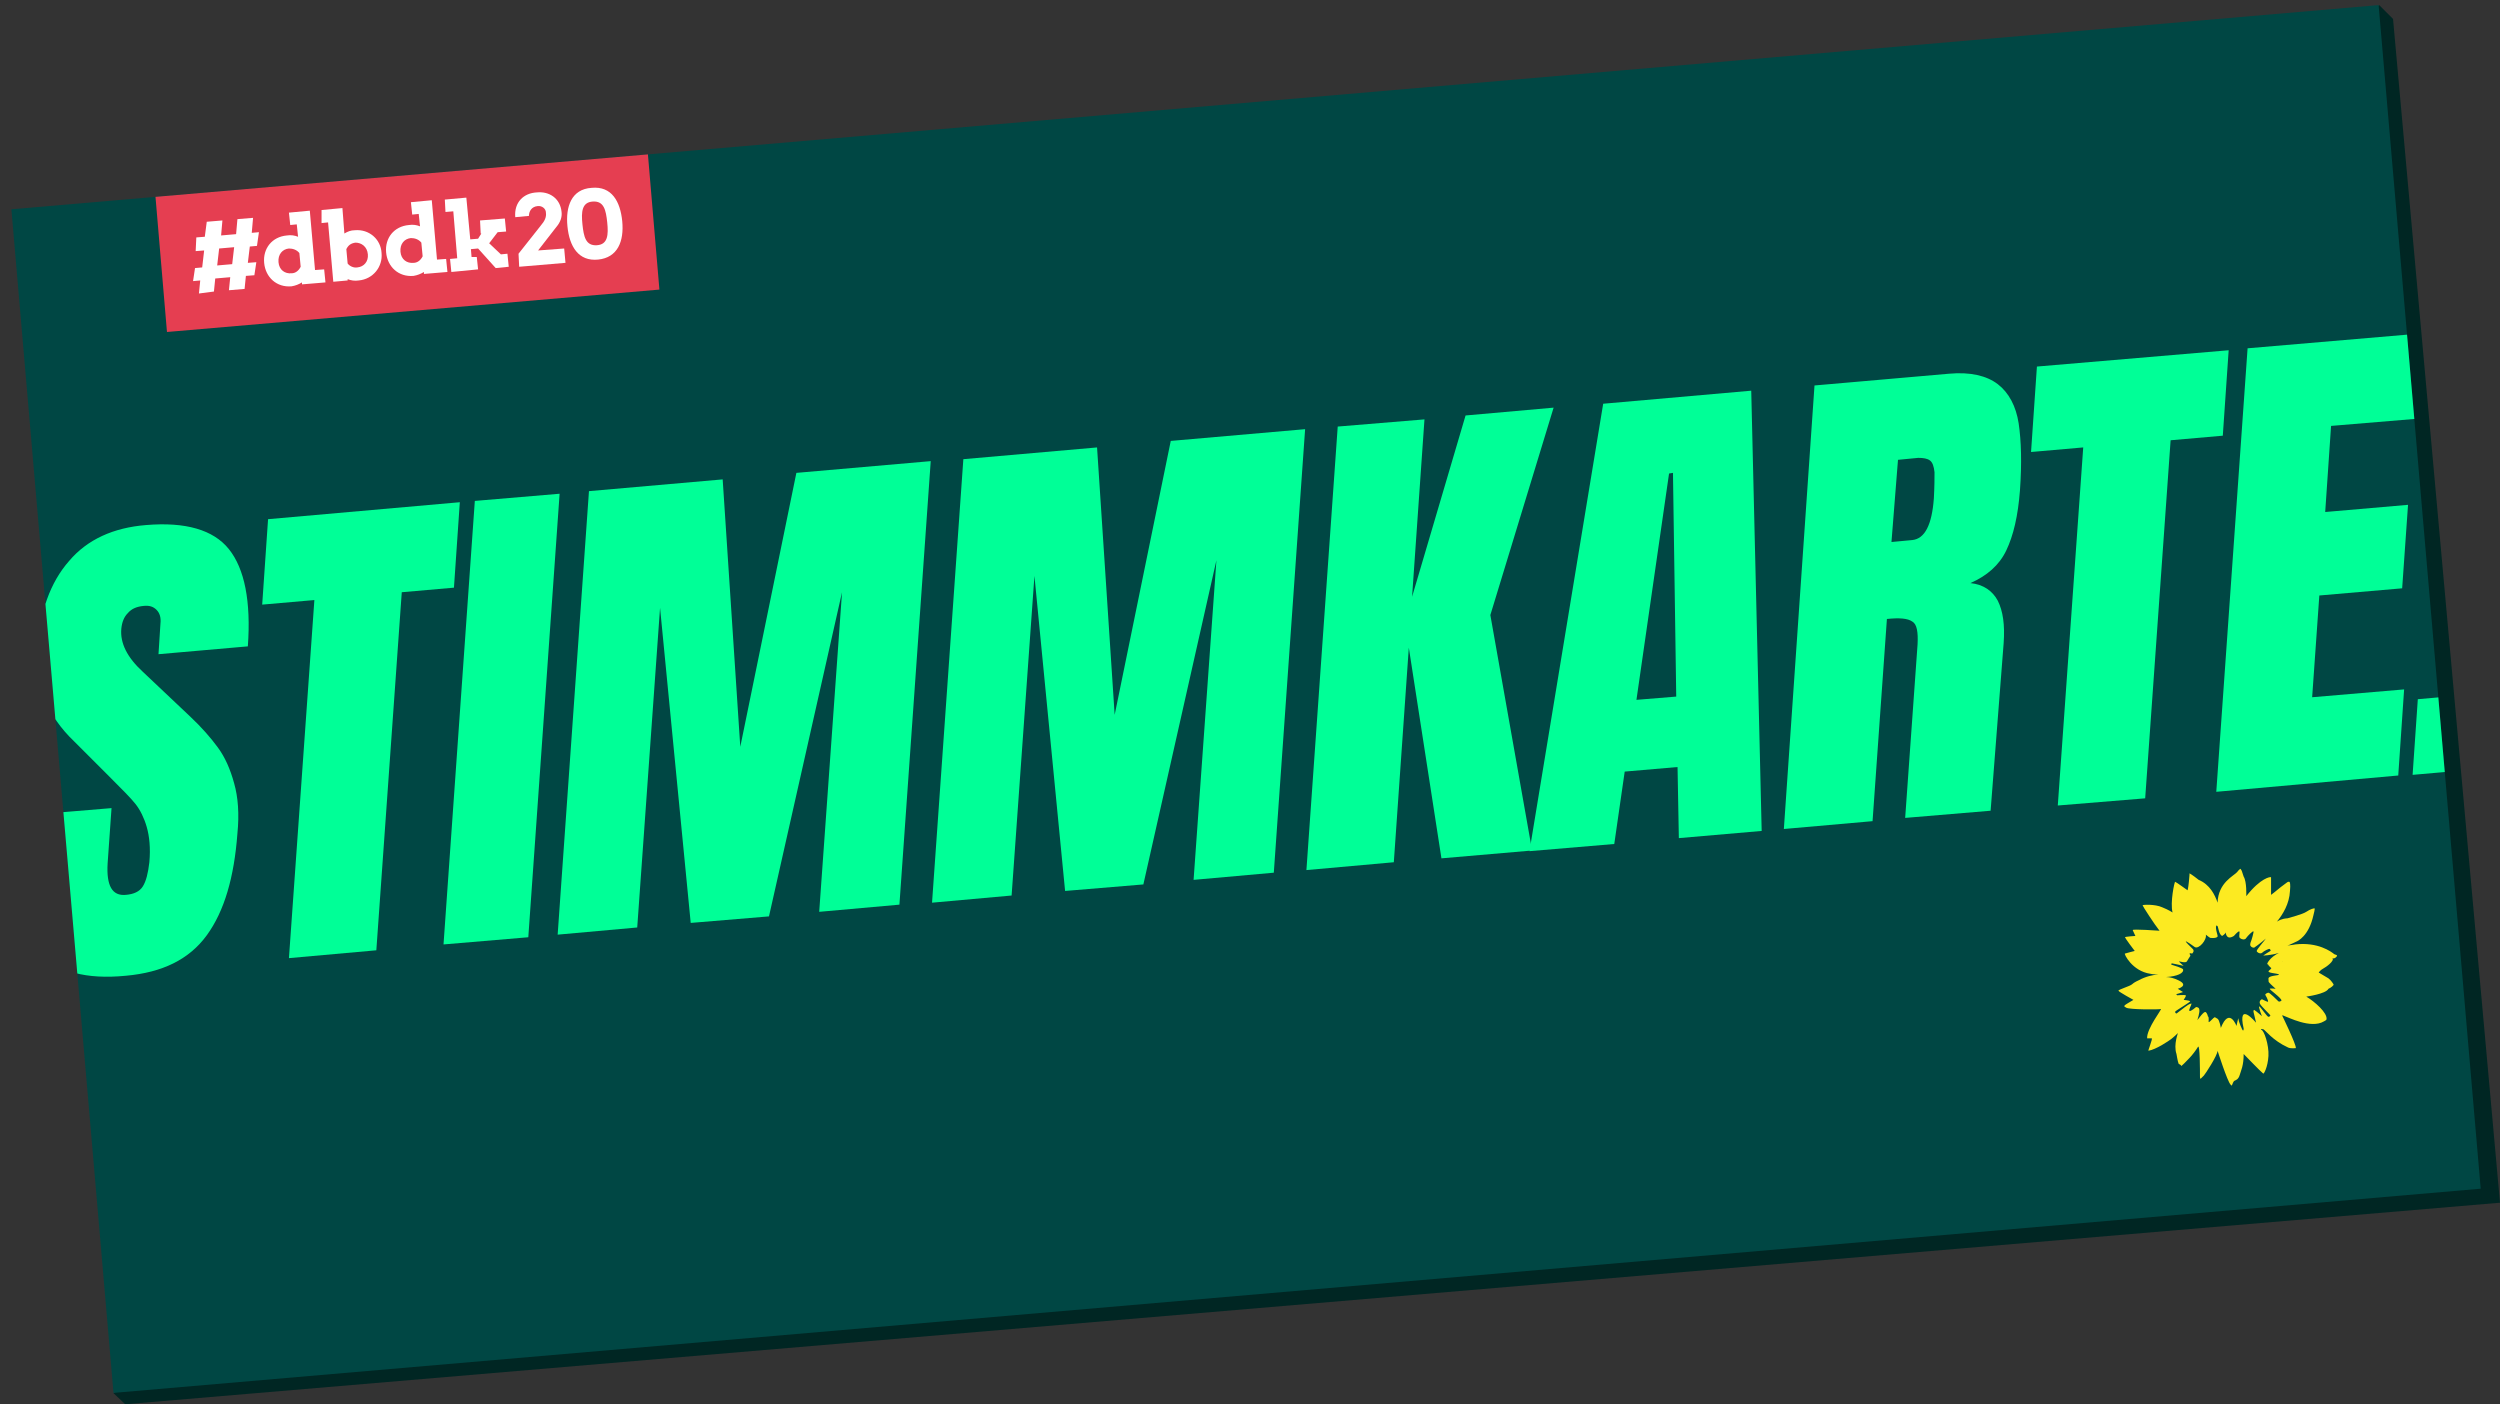 <?xml version="1.0" encoding="UTF-8"?>
<!-- Generator: Adobe Illustrator 25.0.0, SVG Export Plug-In . SVG Version: 6.00 Build 0)  -->
<!DOCTYPE svg PUBLIC "-//W3C//DTD SVG 1.1//EN" "http://www.w3.org/Graphics/SVG/1.1/DTD/svg11.dtd">
<svg version="1.1" id="Ebene_1" xmlns:x="http://ns.adobe.com/Extensibility/1.0/" xmlns:i="http://ns.adobe.com/AdobeIllustrator/10.0/" xmlns:graph="http://ns.adobe.com/Graphs/1.0/" xmlns="http://www.w3.org/2000/svg" xmlns:xlink="http://www.w3.org/1999/xlink" x="0px" y="0px" viewBox="0 0 383.3 215.3" style="enable-background:new 0 0 383.3 215.3;" xml:space="preserve">
<rect x="0" y="0" width="383.3" height="215.3" fill="#333333" stroke="none"/>
<style type="text/css">
	.st0{fill:#002623;}
	.st1{clip-path:url(#SVGID_2_);fill:#004744;}
	.st2{clip-path:url(#SVGID_2_);fill:#FCEA21;}
	.st3{clip-path:url(#SVGID_2_);fill:#E53E51;}
	.st4{fill:#FFFFFF;}
	.st5{clip-path:url(#SVGID_4_);}
	.st6{fill:#00FF97;}
	.st7{clip-path:url(#SVGID_6_);}
</style>
    <polygon class="st0" points="364.8,0.8 366.9,2.9 383.3,184.4 19.2,215.3 17.4,213.6 "/>
    <g>
	<g>
		<defs>

				<rect id="SVGID_1_" x="8.9" y="16.1" transform="matrix(0.996 -8.591431e-02 8.591431e-02 0.996 -8.502 16.816)" width="364.4" height="182.2"/>
		</defs>
        <clipPath id="SVGID_2_">
			<use xlink:href="#SVGID_1_" style="overflow:visible;"/>
		</clipPath>
        <polygon class="st1" points="-3.9,27.3 12.7,219.2 386.1,187 369.6,-4.9 -3.9,27.3   "/>
        <path class="st2" d="M358.3,146.5c0-0.1-0.2-0.1-0.4-0.2c-0.5-0.4-2.5-1.9-6-1.5c-0.4,0.1-0.9,0.1-1.2,0.2    c0.7-0.3,1.1-0.5,1.3-0.6c0.3-0.1,2-0.9,2.7-4.1c0.1-0.3,0.2-0.9,0.2-1c-0.1-0.1-0.7,0.1-1.3,0.5c-0.6,0.4-2.6,0.9-2.9,1    c-0.1,0-0.8,0-1.6,0.5c0.9-1.1,1.9-2.7,2-4.7c0.1-1,0-1.4-0.1-1.4c-0.1,0-0.1,0-0.2,0c-0.2,0.1-0.4,0.3-1.1,0.8    c-0.7,0.6-1.5,1.2-1.5,1.2s0-2.7,0-2.7c-0.1-0.1-1.6,0.1-3.8,2.9c0,0,0.1-2.2-0.4-3c0,0-0.2-0.6-0.3-0.9c-0.1-0.2-0.2-0.3-0.2-0.3    c0,0-0.2,0.1-0.5,0.5c-0.5,0.6-2.9,1.6-3,4.7c-0.4-1.2-1.2-2.8-2.9-3.5c-1-0.8-1.4-1-1.4-1c0,0,0,0.4-0.1,1.3    c-0.1,1-0.2,1.3-0.2,1.3s-1.8-1.3-1.9-1.3c-0.1-0.1-0.8,3.2-0.4,4.7c0,0-0.6-0.4-1.6-0.8c-1.1-0.5-3-0.4-3-0.3    c0,0.1,1.8,2.9,2.6,3.9c0,0-4.2-0.3-4.1-0.1c0,0.1,0.1,0.2,0.4,0.9c0,0-1.6,0.1-1.6,0.2c0,0.1,1.4,2,1.5,2.1c0,0-1.2,0.3-1.5,0.4    c-0.2,0,1.1,2.7,3.9,3.1c0.4,0.1,0.8,0.1,1.2,0.1c-0.9,0.1-1.9,0.3-3,0.9c0,0-0.7,0.3-1,0.6c-0.3,0.3-2.1,0.8-2.1,1    c0.1,0.2,2.3,1.4,2.3,1.4s-1.2,0.7-1.3,0.8c-0.1,0.1-0.1,0.2-0.1,0.2c0,0,0.1,0.1,0.3,0.2c0.5,0.3,5,0.3,5.3,0.2    c0.3-0.1-2.2,3-2.1,4.5c0,0,0.4,0,0.7,0c0.2,0-0.6,1.9-0.5,1.9c1.2-0.2,3.1-1.5,3.5-1.8c0.4-0.3,0.8-0.7,1-0.9    c0.1-0.1-0.7,1.7-0.2,3.2c0,0,0.2,1.2,0.3,1.4c0,0.2,0.4,0.2,0.4,0.4c0,0.2,0.9-0.8,1.3-1.2c0.4-0.4,1-1.2,1.3-1.7    c0.3-0.5,0.3,3.7,0.3,4.5c0,0.3,0,0.3,0.1,0.4c0,0,0.4-0.4,0.5-0.5c0.2-0.2,2.1-3.1,2.1-3.8c0,0,1.5,4.7,2,5.2    c0.1,0.1,0.2,0.2,0.2,0.1c0.1-0.2,0.2-0.6,0.4-0.7c0.2-0.1,0.6-0.2,0.8-0.9c0.2-0.7,0.6-1.4,0.6-3.2c0,0,2.7,2.8,3,3    c0.1,0.1,0.7-1,0.8-2.7c0.1-1.7-0.7-4-1.1-4c0,0-0.2-0.2,0.3-0.1c0.3,0.1,1.4,1.7,3.8,2.8c0.4,0.2,1.2,0.1,1.2,0.1    c0.1-0.5-2.1-5-2.1-5s0-0.1,0.4,0.1c0.4,0.1,4,2,6,0.8c0.4-0.2,0.4-0.3,0.4-0.3c0.2-1-1.9-2.8-3.1-3.5c0,0,3-0.4,3.4-1.2    c0,0,0.5-0.2,0.8-0.6c0-0.1-0.4-0.7-0.8-1c-1.2-0.7-1.5-0.9-1.5-0.9s0.3-0.4,0.7-0.6c0.4-0.2,1.8-1.2,1.4-1.6    C357.9,147.1,358.4,146.6,358.3,146.5 M348.7,147.3c-0.5,0.1-1.6,0.2-0.5,1.1c0,0,0.2,0-0.3,0.4c-0.5,0.4,1.2,0.4,1.5,0.6    c0.2,0.2-1.7,0.1-1.6,0.7c0.1,0.6-0.3,0.2,1.1,1.5c0,0-0.8-0.1-0.9,0c-0.1,0.1,1.8,1.4,1.8,1.8c0,0-0.3,0.3-0.5,0.1    c-0.2-0.2-1.3-1.3-1.5-1.3c-0.1,0-0.4,0.1-0.5,0.3c0,0,0.6,1,0.4,1.1c-0.1,0-0.9-0.4-0.9-0.4s-0.5,0.2-0.3,0.7    c0.2,0.4,1.6,1.7,1.6,1.8c0,0-0.1,0.2-0.3,0.2c-0.2,0-1.2-1.5-1.4-1.6c-0.2,0,0.4,1.5,0.4,1.5s-0.9-0.8-1.1-0.9    c-0.2-0.2-0.2,0.2-0.2,0.2l0.4,1.7c0,0-2.9-3.5-1.9,0.9c0,0,0,0.3-0.1,0.3c-0.1,0-0.7-1.4-0.7-1.8c0-0.4-0.3,1.1-0.3,1.1    s-1.1-3-2.4,0.3c0,0-0.2-1.2-0.5-1.4c-0.3-0.2-0.5-0.3-0.5-0.2c-0.1,0-0.6,0.6-0.8,0.7s0.1-0.7-0.2-0.9c0,0,0-0.2-0.2-0.5    c-0.2-0.3-0.4-0.2-1.4,1.1c0,0,0.4-1.2,0.3-1.6c0-0.4-0.5-0.4-0.5-0.4s-0.8,0.7-1,0.6c-0.2-0.1,0.3-0.9,0.3-1.1c0-0.1-0.1,0-0.1,0    s-0.1-0.1-0.9,0.5l-1.3,1c-0.1-0.1-0.2,0-0.2-0.3c0-0.1,2.4-1.5,2.3-1.6c-0.1-0.1-1-0.2-1-0.2s0.5-0.7,0.3-0.7    c-0.2-0.1-1.3,0-1.3,0s-0.2-0.3-0.2-0.2c0,0.1,1.1-0.3,1.1-0.3l-0.8-0.5c0,0,1.8-0.5,0.1-1.3c-0.6-0.3-1.3-0.5-1.9-0.5    c1.7-0.1,2.8-0.6,2.6-1.2c0,0-0.1-0.2-1.8-0.7c0,0,0-0.2,0.1-0.2c0.1,0,1.9,0.4,1.8,0.4c-0.1-0.1-0.8-0.7-0.7-0.7    c0.1,0,1,0.3,1.2,0c0.2-0.3,0.4-0.7,0.5-0.8c0.2-0.1-0.5-0.6,0.3-0.4c0,0,0.5-0.4,0-0.8c-0.5-0.5-2.1-2,0.4-0.2    c0.6,0.4,1.9-1.1,1.7-1.9c0,0,0.6,0.5,0.7,0.5c0.1,0,0.9,0.1,1.1-0.2c0.1-0.1-0.4-1.2-0.2-1.7c0,0,0.1,0,0.2,0.1    c0.1,0.1,0.2,1.3,0.7,1.5c0,0,0.5-0.3,0.5-0.5c0.1-0.2,0,1.3,1.3,0.5c0,0,0.6-0.7,0.8-0.7c0.2,0-0.1,0.7,0.1,1    c0.2,0.2,0.8,0.4,1,0c0.2-0.3,1-1.1,1.1-1c0.1,0-0.3,1.4-0.4,1.6c-0.1,0.2-0.1,0.5-0.1,0.5s0.1,0.4,0.6,0.4c0,0,0.9-0.6,1.8-1.4    c-0.1,0.1-0.2,0.3-0.3,0.4c0,0-1.1,1.3-1.1,1.5c0,0.2,0.5,0.5,0.8,0.3c0.3-0.3,1.1-0.7,1.2-0.6c0.1,0.1,0.2,0.2,0.1,0.3    c-0.2,0.1-1.1,0.7-1.1,0.7s1.1,0,2.4-0.4c-1.4,0.7-1.8,1.6-1.8,1.7c0.1,0.3,2.3-0.5,2.4-0.4C350.2,147.5,349.2,147.2,348.7,147.3"/>
        <polygon class="st3" points="25.6,50.9 101.1,44.4 98.9,18.5 23.4,25 25.6,50.9   "/>
	</g>
        <path class="st4" d="M30.1,36.4l1.3-0.1l0.3-2.3l2.4-0.2l-0.2,2.3l2.3-0.2l0.2-2.3l2.4-0.2l-0.2,2.3l1.1-0.1l-0.3,2.1l-1.1,0.1   L38,40.3l1.3-0.1l-0.3,2l-1.3,0.1l-0.2,2l-2.4,0.2l0.2-2l-2.3,0.2l-0.2,2L30.5,45l0.2-2l-1.1,0.1l0.3-2l1.1-0.1l0.3-2.6l-1.3,0.1   L30.1,36.4L30.1,36.4z M33.3,40.7l2.3-0.2l0.3-2.6l-2.3,0.2L33.3,40.7L33.3,40.7z"/>
        <path class="st4" d="M44.3,32.6l3.2-0.3l0.8,9.1l1.4-0.1l0.2,2l-3.6,0.3l0-0.3c-0.5,0.3-1,0.5-1.6,0.6c-2.3,0.2-4-1.4-4.2-3.6   c-0.2-2.2,1.2-4,3.5-4.2c0.6-0.1,1.2,0,1.7,0.2l-0.2-1.9l-1,0.1L44.3,32.6L44.3,32.6z M46.1,40.9l-0.2-2.1c-0.4-0.5-1-0.7-1.6-0.7   c-1,0.1-1.7,0.9-1.6,2.1c0.1,1.2,1,1.8,2,1.7C45.3,41.9,45.8,41.5,46.1,40.9L46.1,40.9z"/>
        <path class="st4" d="M49.3,32.2l3.2-0.3l0.3,3.9c0.5-0.3,1-0.5,1.6-0.5c2.2-0.2,4,1.4,4.1,3.5c0.2,2.1-1.3,4-3.5,4.2   c-0.6,0.1-1.2,0-1.7-0.2l0,0.2l-2.2,0.2l-0.8-9.1l-1,0.1L49.3,32.2L49.3,32.2z M53.1,38.2l0.2,2.2c0.3,0.4,0.9,0.7,1.5,0.6   c1-0.1,1.7-0.9,1.6-2c-0.1-1.2-1-1.8-1.9-1.8C53.8,37.3,53.4,37.6,53.1,38.2L53.1,38.2z"/>
        <path class="st4" d="M63,31l3.2-0.3l0.8,9.1l1.4-0.1l0.2,2L65,42l0-0.3c-0.5,0.3-1,0.5-1.6,0.6c-2.3,0.2-4-1.4-4.2-3.6   c-0.2-2.2,1.2-4,3.5-4.2c0.6-0.1,1.2,0,1.7,0.2l-0.2-1.9l-1,0.1L63,31L63,31z M64.8,39.3l-0.2-2.1c-0.4-0.5-1-0.7-1.6-0.7   c-1,0.1-1.7,0.9-1.6,2.1c0.1,1.2,1,1.8,2,1.7C64,40.3,64.5,39.9,64.8,39.3L64.8,39.3z"/>
        <polygon class="st4" points="68.2,30.6 71.5,30.3 72.1,36.7 73.3,36.6 73.8,35.8 73.7,35.8 73.6,33.8 77.4,33.5 77.6,35.5    76.3,35.6 75,37.3 76.8,39 77.8,38.9 78,40.9 76,41.1 73.3,38.1 72.2,38.2 72.3,39.4 73.1,39.4 73.3,41.3 69.2,41.7 69,39.7    70.1,39.6 69.5,32.4 68.3,32.5 68.2,30.6  "/>
        <path class="st4" d="M79.5,38.9l3.4-4.3c0.6-0.7,0.9-1.3,0.8-2c0-0.6-0.6-1.1-1.3-1c-0.9,0.1-1.3,0.8-1.3,1.5L79,33.3   c-0.2-2.3,1.3-3.7,3.3-3.8c1.9-0.2,3.6,0.9,3.8,3c0.1,0.8-0.2,1.6-0.8,2.3l-2.8,3.6l4-0.3l0.2,2.2l-7.1,0.6L79.5,38.9L79.5,38.9z"/>
        <path class="st4" d="M87,34.7c-0.3-3,0.6-5.7,3.7-5.9c3.1-0.3,4.4,2.1,4.7,5.1c0.3,3.1-0.7,5.6-3.7,5.9   C88.7,40.1,87.3,37.8,87,34.7L87,34.7z M93.1,34.1c-0.2-1.9-0.5-3.3-2.2-3.2c-1.7,0.1-1.8,1.6-1.6,3.5c0.2,1.9,0.5,3.3,2.2,3.2   C93.2,37.5,93.3,36,93.1,34.1L93.1,34.1z"/>
        <g>
		<defs>

				<rect id="SVGID_3_" x="8.9" y="16.1" transform="matrix(0.996 -8.591431e-02 8.591431e-02 0.996 -8.502 16.816)" width="364.4" height="182.2"/>
		</defs>
            <clipPath id="SVGID_4_">
			<use xlink:href="#SVGID_3_" style="overflow:visible;"/>
		</clipPath>
            <g class="st5">
			<path class="st6" d="M6.4,146.2c-2.5-2.8-3.5-7.6-3-14.5l0.5-6.7l13.2-1.1l-0.6,8.5c-0.2,3.4,0.7,5,2.8,4.8     c1.2-0.1,2.1-0.5,2.6-1.3c0.5-0.8,0.8-2,1-3.7c0.2-2.2,0-4-0.4-5.4c-0.4-1.4-1-2.6-1.7-3.5c-0.7-0.9-2.1-2.3-4-4.2l-5.4-5.4     c-4.2-4-6.1-8.8-5.7-14.1c0.4-5.8,2-10.3,4.9-13.6c2.8-3.3,6.8-5.1,11.8-5.5c6-0.5,10.3,0.7,12.7,3.7c2.4,3,3.4,8,2.9,14.9     l-13.7,1.2l0.3-4.7c0.1-0.9-0.1-1.6-0.6-2.1c-0.5-0.5-1.1-0.7-2-0.6c-1,0.1-1.8,0.4-2.4,1.1c-0.6,0.6-0.9,1.4-1,2.4     c-0.2,2.2,0.9,4.4,3.3,6.6l7.3,6.9c1.7,1.6,3.1,3.2,4.2,4.7c1.1,1.5,1.9,3.3,2.5,5.5c0.6,2.1,0.8,4.7,0.5,7.7     c-0.5,6.7-2,11.9-4.7,15.6c-2.7,3.7-6.8,5.7-12.4,6.2C13.2,150.2,8.9,149,6.4,146.2z"/>
		</g>
	</g>
        <g>
		<path class="st6" d="M44.3,146.9l3.9-54.9l-8,0.7l0.9-13.1L70.5,77l-0.9,13.1l-8,0.7l-3.9,54.9L44.3,146.9z"/>
            <path class="st6" d="M68,144.8l4.8-68l13-1.1l-4.8,68L68,144.8z"/>
            <path class="st6" d="M85.5,143.3l4.8-68l20.5-1.8l2.7,41l8.6-42l20.6-1.8l-4.8,68l-12.3,1.1l3.5-49l-11.2,49.7l-12,1l-4.7-48.3    l-3.5,49L85.5,143.3z"/>
            <path class="st6" d="M142.9,138.4l4.8-68l20.5-1.8l2.7,41l8.6-42l20.6-1.8l-4.8,68l-12.3,1.1l3.5-49l-11.2,49.7l-12,1l-4.7-48.3    l-3.5,49L142.9,138.4z"/>
            <path class="st6" d="M200.3,133.4l4.8-68l13.3-1.1l-1.9,27.2l8.2-27.8l13.5-1.2l-9.7,31.8l6.4,36.1l-13.9,1.2l-5-32.3l-2.3,32.9    L200.3,133.4z"/>
            <path class="st6" d="M234.5,130.5l11.3-68.6l22.7-2l1.6,67.5l-12.7,1.1l-0.2-10.9l-8.1,0.7l-1.6,11.1L234.5,130.5z M250.9,107.3    l6.1-0.5l-0.5-34.3l-0.6,0.1L250.9,107.3z"/>
            <path class="st6" d="M278.2,59.1l20.6-1.8c3.3-0.3,5.8,0.3,7.5,1.6c1.7,1.3,2.8,3.4,3.2,6c0.4,2.7,0.5,6.1,0.2,10.3    c-0.3,3.9-1,6.9-2.1,9.2c-1.1,2.3-3,3.9-5.5,5c2,0.2,3.4,1.2,4.2,2.7c0.8,1.6,1.1,3.7,0.9,6.5l-2,25.7l-13.1,1.1l1.9-26.6    c0.1-1.9-0.1-3.1-0.8-3.5c-0.7-0.5-2-0.6-3.9-0.4l-2.2,31l-13.6,1.2L278.2,59.1z M293.2,82.8c1.9-0.2,3-2.3,3.3-6.4    c0.1-1.8,0.1-3.1,0.1-4c-0.1-0.9-0.3-1.5-0.7-1.8c-0.4-0.3-1-0.4-1.8-0.4l-3.1,0.3L290,83.1L293.2,82.8z"/>
            <path class="st6" d="M315.5,123.5l3.9-54.9l-8,0.7l0.9-13.1l29.4-2.5l-0.9,13.1l-8,0.7l-3.9,54.9L315.5,123.5z"/>
	</g>
        <g>
		<defs>

				<rect id="SVGID_5_" x="8.9" y="16.1" transform="matrix(0.996 -8.591431e-02 8.591431e-02 0.996 -8.502 16.816)" width="364.4" height="182.2"/>
		</defs>
            <clipPath id="SVGID_6_">
			<use xlink:href="#SVGID_5_" style="overflow:visible;"/>
		</clipPath>
            <g class="st7">
			<path class="st6" d="M339.8,121.4l4.8-68l26.9-2.3l-0.9,13.1l-13.2,1.1l-0.9,13.2l12.7-1.1l-0.9,12.8l-12.7,1.1l-1.1,15.6     l14.1-1.2l-0.9,13.2L339.8,121.4z"/>
                <path class="st6" d="M369.9,118.8l0.8-11.6l13.7-1.2l-0.8,11.6L369.9,118.8z"/>
		</g>
	</g>
</g>
</svg>
